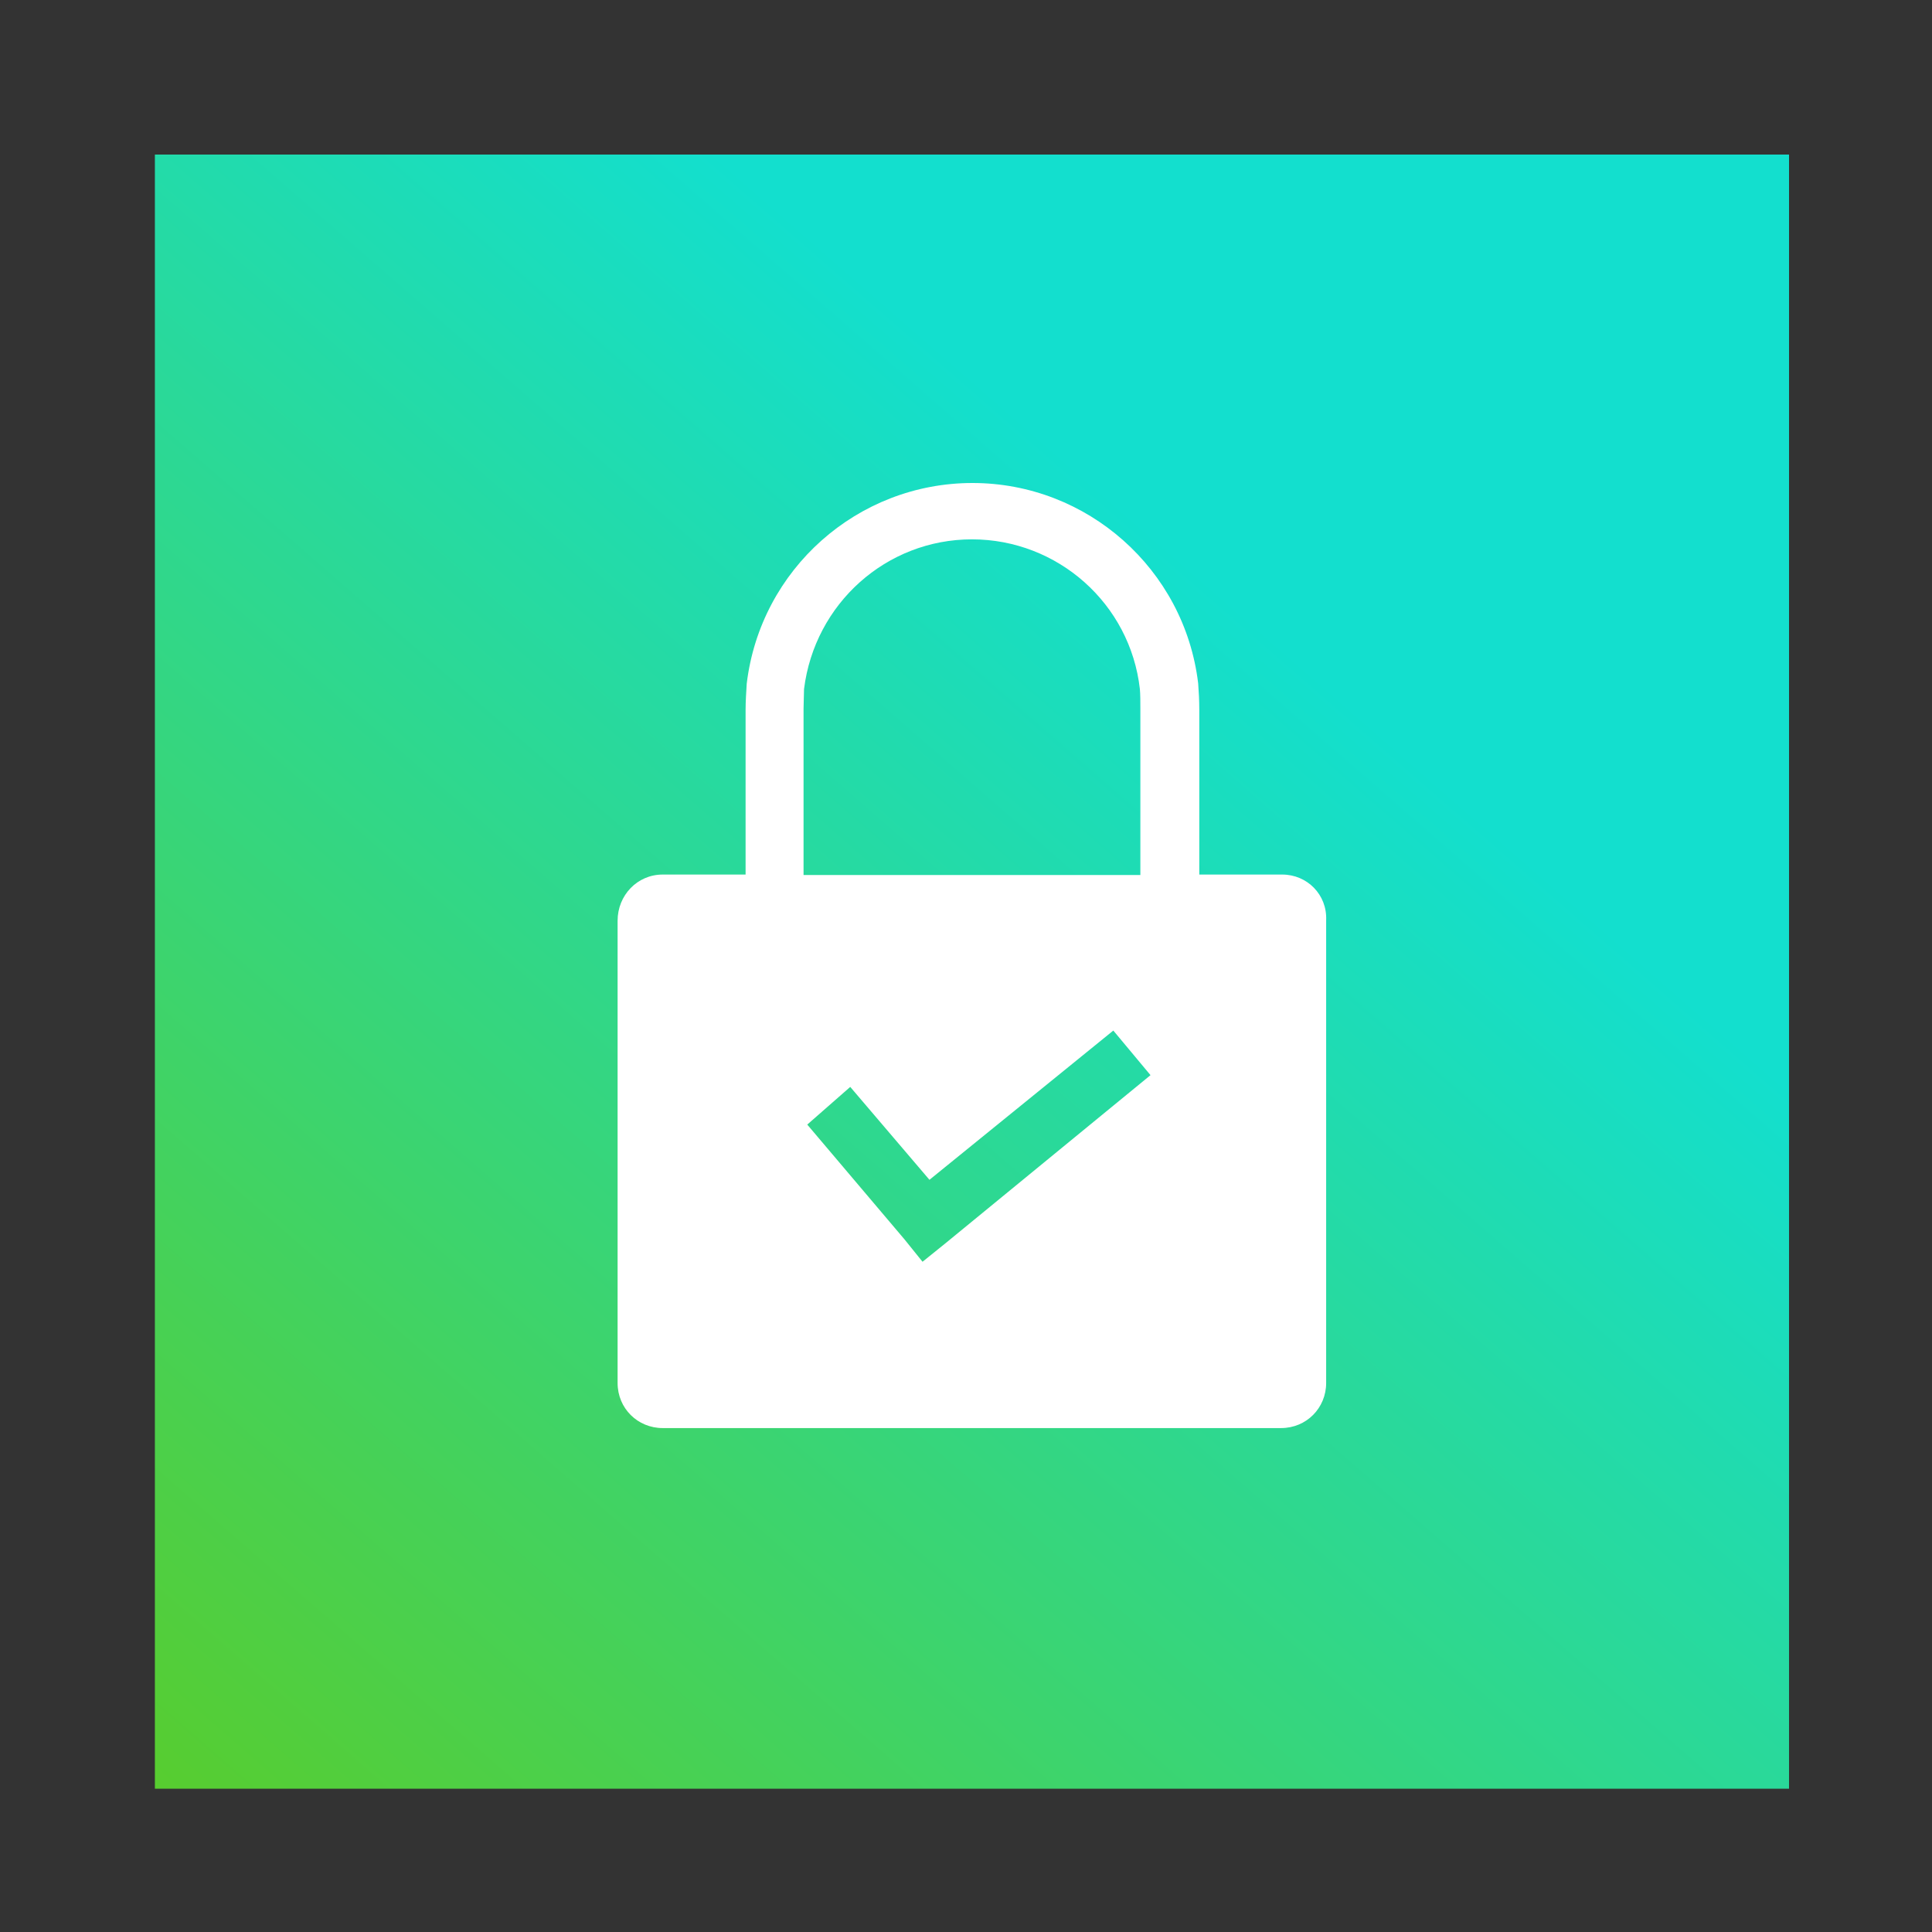 <?xml version="1.0" encoding="utf-8"?>
<!-- Generator: Adobe Illustrator 27.8.1, SVG Export Plug-In . SVG Version: 6.00 Build 0)  -->
<svg version="1.1" id="Layer_1" xmlns="http://www.w3.org/2000/svg" xmlns:xlink="http://www.w3.org/1999/xlink" x="0px" y="0px"
	 viewBox="0 0 1200 1200" style="enable-background:new 0 0 1200 1200;" xml:space="preserve">
<rect x="0" y="0" width="1200" height="1200" fill="#333333" stroke="none"/>
<style type="text/css">
	.st0{fill:url(#SVGID_1_);}
	.st1{fill:#FFFFFF;}
</style>
<linearGradient id="SVGID_1_" gradientUnits="userSpaceOnUse" x1="107.008" y1="50.965" x2="787.008" y2="-730.035" gradientTransform="matrix(1 0 0 1 0 1123)">
	<stop  offset="0" style="stop-color:#5ACC29"/>
	<stop  offset="1" style="stop-color:#13DFCE"/>
</linearGradient>
<rect x="96.2" y="96" class="st0" width="1015" height="1015"/>
<path class="st1" d="M796.4,543.2h-51.5V440.9c0-5.9-0.3-11.2-0.7-16.5C735.7,353.5,675.3,300,604,300s-131.7,53.5-140.2,124.7
	c-0.3,5.3-0.7,10.6-0.7,16.2v102.3h-51.5c-15.8,0-28,12.9-28,28.7V859c0,15.8,12.5,28,28,28h384.1c15.8,0,28-12.5,28-28V571.6
	C824.4,555.7,811.9,543.2,796.4,543.2z M499.1,440.2c0-4,0.3-8.6,0.3-12.2c6.6-53.1,51.1-93,104.3-93S702,374.9,708,428
	c0.3,3.6,0.3,7.6,0.3,12.2v103.3H499.1V440.2z M586.9,772.5L573,783.7l-11.2-13.9l-60.4-71.3l26.7-23.4l49.2,57.7l114.2-92.7
	l23.1,27.7L586.9,772.5z"/>
</svg>